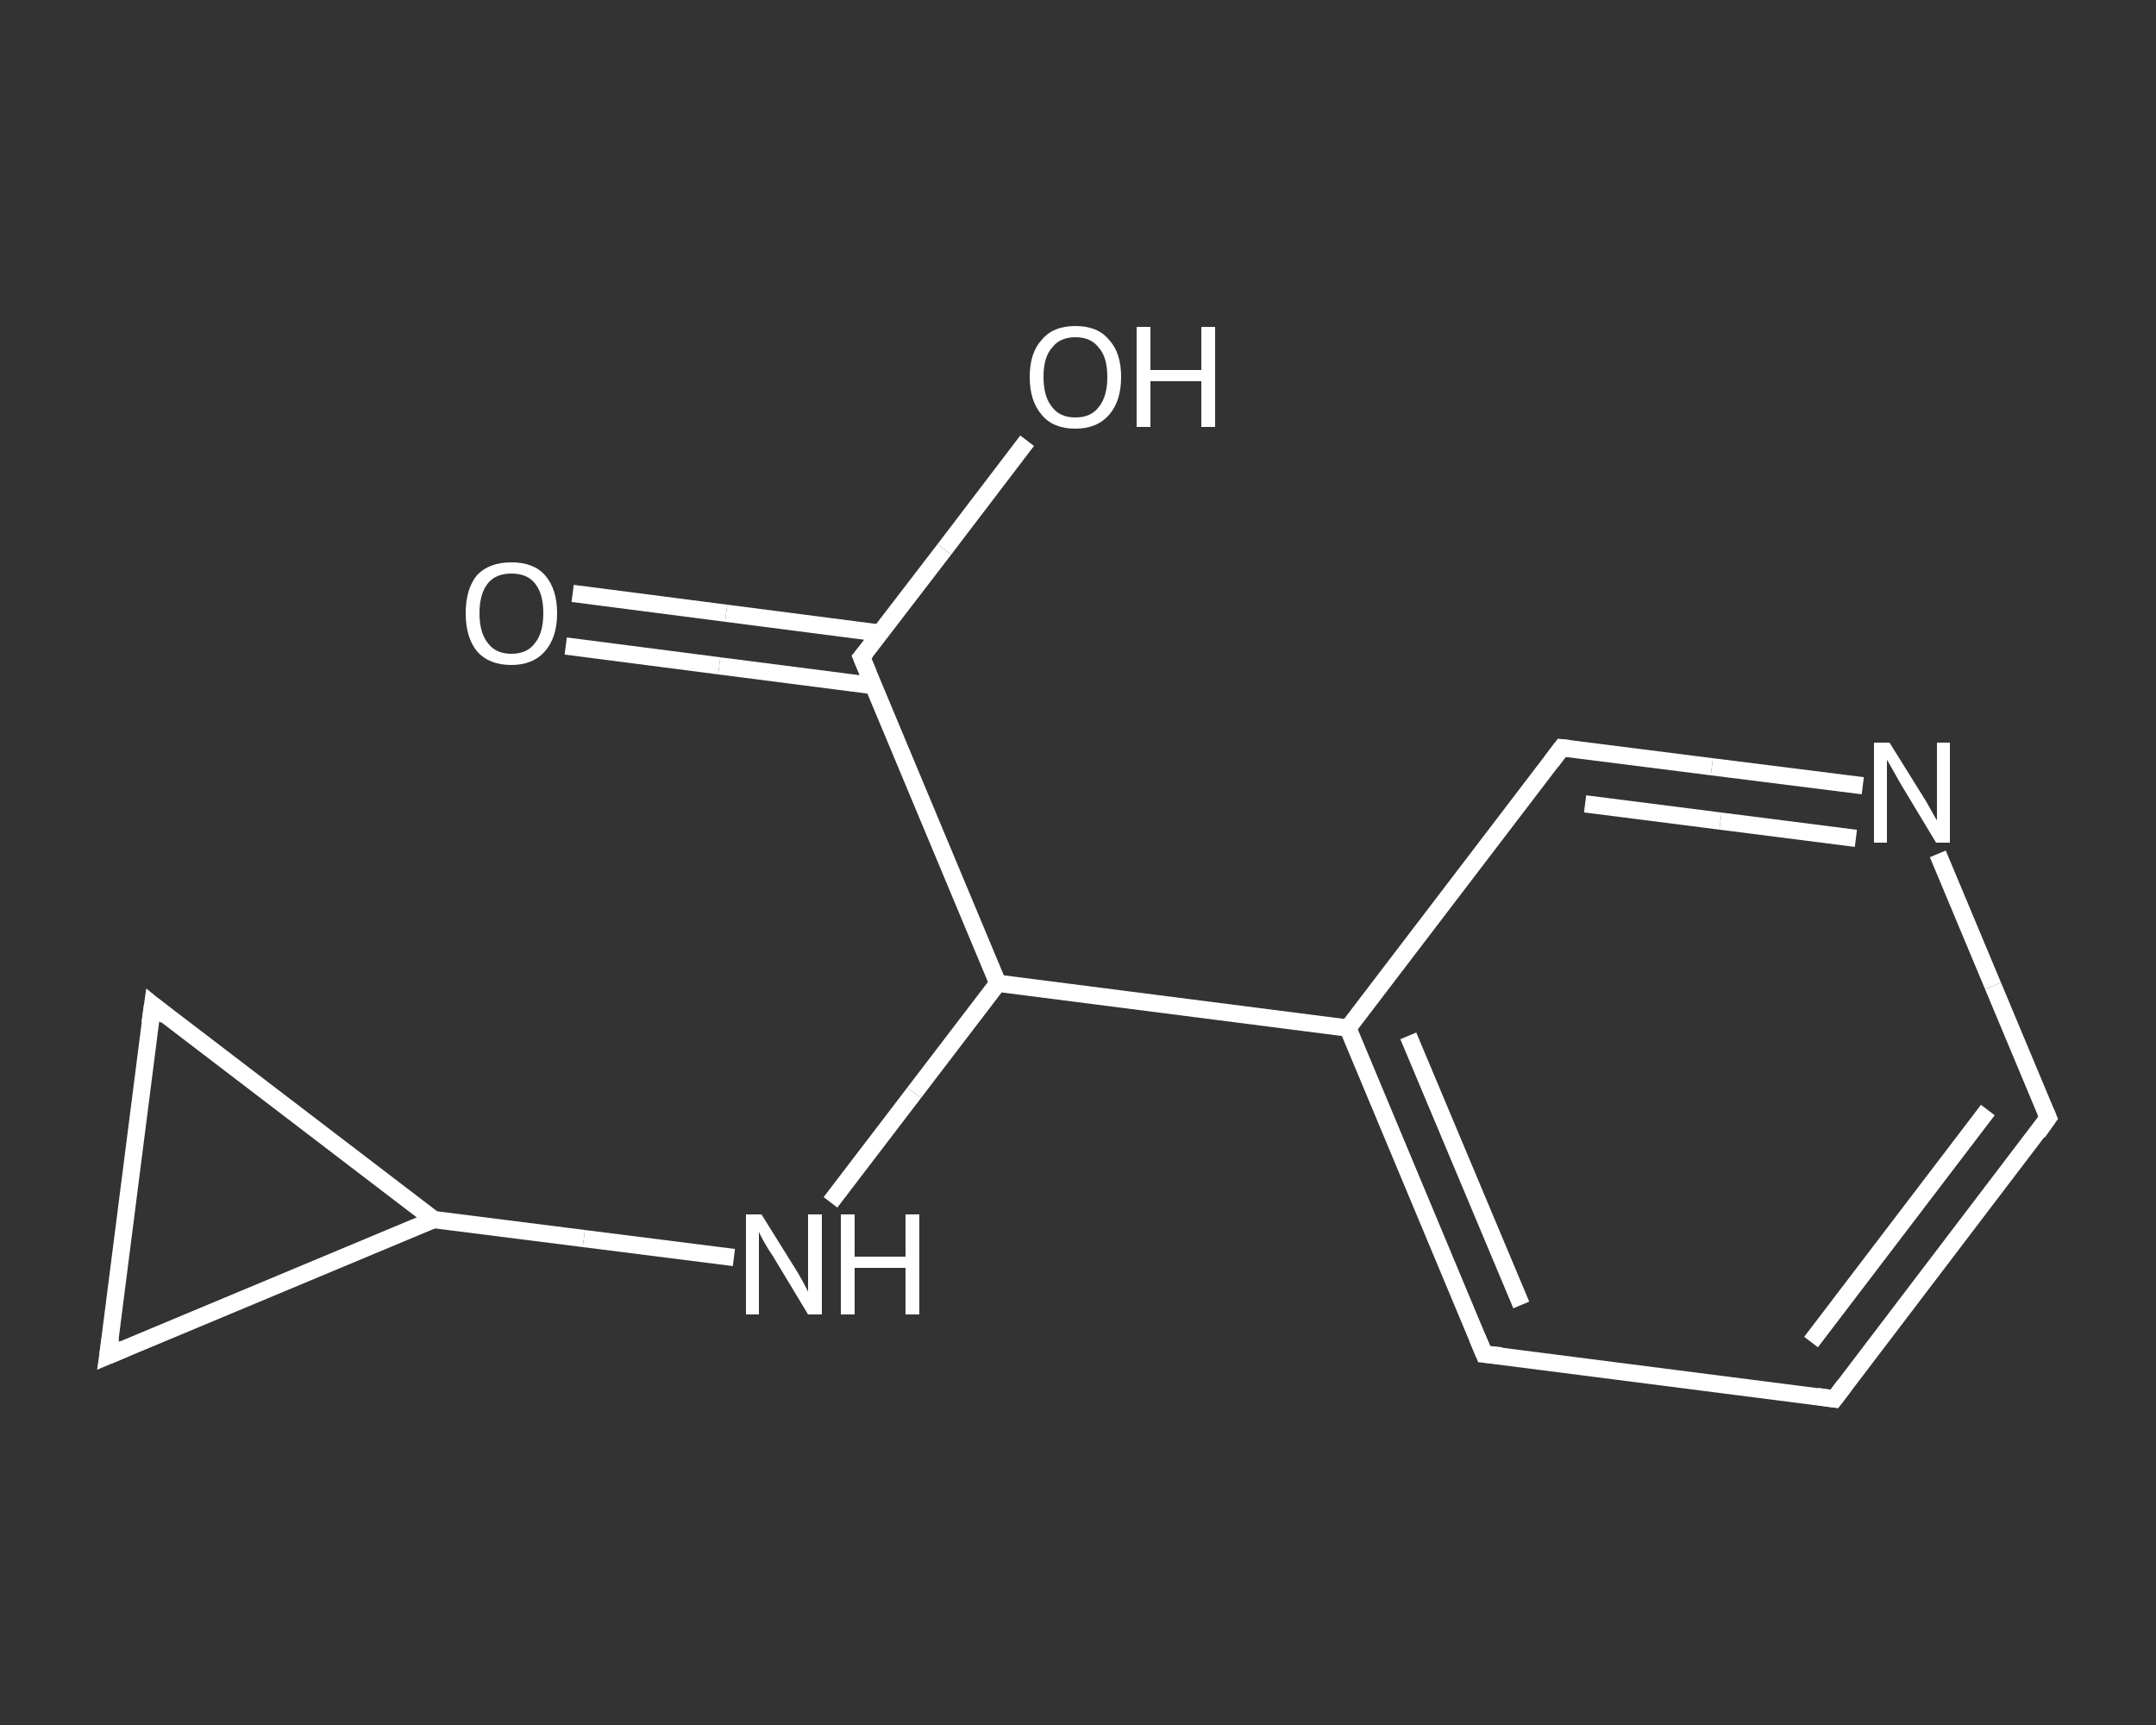 <?xml version='1.0' encoding='iso-8859-1'?>
<svg version='1.1' baseProfile='full'
              xmlns='http://www.w3.org/2000/svg'
                      xmlns:rdkit='http://www.rdkit.org/xml'
                      xmlns:xlink='http://www.w3.org/1999/xlink'
                  xml:space='preserve'
width='250px' height='200px' viewBox='0 0 250 200'>
<rect x="0" y="0" width="250" height="200" fill="#333333" stroke="none"/>
<!-- END OF HEADER -->
<rect style='opacity:1.0;fill:transparent;stroke:none' width='250.0' height='200.0' x='0.0' y='0.0'> </rect>
<path class='bond-0 atom-0 atom-1' d='M 66.4,68.8 L 84.2,71.1' style='fill:none;fill-rule:evenodd;stroke:#FFFFFF;stroke-width:2.0px;stroke-linecap:butt;stroke-linejoin:miter;stroke-opacity:1' />
<path class='bond-0 atom-0 atom-1' d='M 84.2,71.1 L 102.0,73.4' style='fill:none;fill-rule:evenodd;stroke:#FFFFFF;stroke-width:2.0px;stroke-linecap:butt;stroke-linejoin:miter;stroke-opacity:1' />
<path class='bond-0 atom-0 atom-1' d='M 65.6,74.9 L 83.4,77.2' style='fill:none;fill-rule:evenodd;stroke:#FFFFFF;stroke-width:2.0px;stroke-linecap:butt;stroke-linejoin:miter;stroke-opacity:1' />
<path class='bond-0 atom-0 atom-1' d='M 83.4,77.2 L 101.3,79.5' style='fill:none;fill-rule:evenodd;stroke:#FFFFFF;stroke-width:2.0px;stroke-linecap:butt;stroke-linejoin:miter;stroke-opacity:1' />
<path class='bond-1 atom-1 atom-2' d='M 99.9,76.2 L 109.5,63.7' style='fill:none;fill-rule:evenodd;stroke:#FFFFFF;stroke-width:2.0px;stroke-linecap:butt;stroke-linejoin:miter;stroke-opacity:1' />
<path class='bond-1 atom-1 atom-2' d='M 109.5,63.7 L 119.1,51.1' style='fill:none;fill-rule:evenodd;stroke:#FFFFFF;stroke-width:2.0px;stroke-linecap:butt;stroke-linejoin:miter;stroke-opacity:1' />
<path class='bond-2 atom-1 atom-3' d='M 99.9,76.2 L 115.7,114.0' style='fill:none;fill-rule:evenodd;stroke:#FFFFFF;stroke-width:2.0px;stroke-linecap:butt;stroke-linejoin:miter;stroke-opacity:1' />
<path class='bond-3 atom-3 atom-4' d='M 115.7,114.0 L 106.0,126.7' style='fill:none;fill-rule:evenodd;stroke:#FFFFFF;stroke-width:2.0px;stroke-linecap:butt;stroke-linejoin:miter;stroke-opacity:1' />
<path class='bond-3 atom-3 atom-4' d='M 106.0,126.7 L 96.3,139.4' style='fill:none;fill-rule:evenodd;stroke:#FFFFFF;stroke-width:2.0px;stroke-linecap:butt;stroke-linejoin:miter;stroke-opacity:1' />
<path class='bond-4 atom-4 atom-5' d='M 85.1,145.8 L 67.7,143.6' style='fill:none;fill-rule:evenodd;stroke:#FFFFFF;stroke-width:2.0px;stroke-linecap:butt;stroke-linejoin:miter;stroke-opacity:1' />
<path class='bond-4 atom-4 atom-5' d='M 67.7,143.6 L 50.3,141.4' style='fill:none;fill-rule:evenodd;stroke:#FFFFFF;stroke-width:2.0px;stroke-linecap:butt;stroke-linejoin:miter;stroke-opacity:1' />
<path class='bond-5 atom-5 atom-6' d='M 50.3,141.4 L 12.5,157.2' style='fill:none;fill-rule:evenodd;stroke:#FFFFFF;stroke-width:2.0px;stroke-linecap:butt;stroke-linejoin:miter;stroke-opacity:1' />
<path class='bond-6 atom-6 atom-7' d='M 12.5,157.2 L 17.7,116.5' style='fill:none;fill-rule:evenodd;stroke:#FFFFFF;stroke-width:2.0px;stroke-linecap:butt;stroke-linejoin:miter;stroke-opacity:1' />
<path class='bond-7 atom-3 atom-8' d='M 115.7,114.0 L 156.3,119.2' style='fill:none;fill-rule:evenodd;stroke:#FFFFFF;stroke-width:2.0px;stroke-linecap:butt;stroke-linejoin:miter;stroke-opacity:1' />
<path class='bond-8 atom-8 atom-9' d='M 156.3,119.2 L 172.1,157.0' style='fill:none;fill-rule:evenodd;stroke:#FFFFFF;stroke-width:2.0px;stroke-linecap:butt;stroke-linejoin:miter;stroke-opacity:1' />
<path class='bond-8 atom-8 atom-9' d='M 163.3,120.1 L 176.4,151.3' style='fill:none;fill-rule:evenodd;stroke:#FFFFFF;stroke-width:2.0px;stroke-linecap:butt;stroke-linejoin:miter;stroke-opacity:1' />
<path class='bond-9 atom-9 atom-10' d='M 172.1,157.0 L 212.7,162.2' style='fill:none;fill-rule:evenodd;stroke:#FFFFFF;stroke-width:2.0px;stroke-linecap:butt;stroke-linejoin:miter;stroke-opacity:1' />
<path class='bond-10 atom-10 atom-11' d='M 212.7,162.2 L 237.5,129.6' style='fill:none;fill-rule:evenodd;stroke:#FFFFFF;stroke-width:2.0px;stroke-linecap:butt;stroke-linejoin:miter;stroke-opacity:1' />
<path class='bond-10 atom-10 atom-11' d='M 210.0,155.6 L 230.5,128.7' style='fill:none;fill-rule:evenodd;stroke:#FFFFFF;stroke-width:2.0px;stroke-linecap:butt;stroke-linejoin:miter;stroke-opacity:1' />
<path class='bond-11 atom-11 atom-12' d='M 237.5,129.6 L 231.1,114.3' style='fill:none;fill-rule:evenodd;stroke:#FFFFFF;stroke-width:2.0px;stroke-linecap:butt;stroke-linejoin:miter;stroke-opacity:1' />
<path class='bond-11 atom-11 atom-12' d='M 231.1,114.3 L 224.7,99.0' style='fill:none;fill-rule:evenodd;stroke:#FFFFFF;stroke-width:2.0px;stroke-linecap:butt;stroke-linejoin:miter;stroke-opacity:1' />
<path class='bond-12 atom-12 atom-13' d='M 216.0,91.1 L 198.5,88.9' style='fill:none;fill-rule:evenodd;stroke:#FFFFFF;stroke-width:2.0px;stroke-linecap:butt;stroke-linejoin:miter;stroke-opacity:1' />
<path class='bond-12 atom-12 atom-13' d='M 198.5,88.9 L 181.1,86.7' style='fill:none;fill-rule:evenodd;stroke:#FFFFFF;stroke-width:2.0px;stroke-linecap:butt;stroke-linejoin:miter;stroke-opacity:1' />
<path class='bond-12 atom-12 atom-13' d='M 215.2,97.2 L 199.5,95.2' style='fill:none;fill-rule:evenodd;stroke:#FFFFFF;stroke-width:2.0px;stroke-linecap:butt;stroke-linejoin:miter;stroke-opacity:1' />
<path class='bond-12 atom-12 atom-13' d='M 199.5,95.2 L 183.8,93.2' style='fill:none;fill-rule:evenodd;stroke:#FFFFFF;stroke-width:2.0px;stroke-linecap:butt;stroke-linejoin:miter;stroke-opacity:1' />
<path class='bond-13 atom-7 atom-5' d='M 17.7,116.5 L 50.3,141.4' style='fill:none;fill-rule:evenodd;stroke:#FFFFFF;stroke-width:2.0px;stroke-linecap:butt;stroke-linejoin:miter;stroke-opacity:1' />
<path class='bond-14 atom-13 atom-8' d='M 181.1,86.7 L 156.3,119.2' style='fill:none;fill-rule:evenodd;stroke:#FFFFFF;stroke-width:2.0px;stroke-linecap:butt;stroke-linejoin:miter;stroke-opacity:1' />
<path d='M 100.4,75.6 L 99.9,76.2 L 100.7,78.1' style='fill:none;stroke:#FFFFFF;stroke-width:2.0px;stroke-linecap:butt;stroke-linejoin:miter;stroke-opacity:1;' />
<path d='M 14.4,156.4 L 12.5,157.2 L 12.8,155.1' style='fill:none;stroke:#FFFFFF;stroke-width:2.0px;stroke-linecap:butt;stroke-linejoin:miter;stroke-opacity:1;' />
<path d='M 17.4,118.6 L 17.7,116.5 L 19.3,117.8' style='fill:none;stroke:#FFFFFF;stroke-width:2.0px;stroke-linecap:butt;stroke-linejoin:miter;stroke-opacity:1;' />
<path d='M 171.3,155.1 L 172.1,157.0 L 174.1,157.2' style='fill:none;stroke:#FFFFFF;stroke-width:2.0px;stroke-linecap:butt;stroke-linejoin:miter;stroke-opacity:1;' />
<path d='M 210.7,161.9 L 212.7,162.2 L 213.9,160.6' style='fill:none;stroke:#FFFFFF;stroke-width:2.0px;stroke-linecap:butt;stroke-linejoin:miter;stroke-opacity:1;' />
<path d='M 236.3,131.3 L 237.5,129.6 L 237.2,128.9' style='fill:none;stroke:#FFFFFF;stroke-width:2.0px;stroke-linecap:butt;stroke-linejoin:miter;stroke-opacity:1;' />
<path d='M 182.0,86.8 L 181.1,86.7 L 179.9,88.3' style='fill:none;stroke:#FFFFFF;stroke-width:2.0px;stroke-linecap:butt;stroke-linejoin:miter;stroke-opacity:1;' />
<path class='atom-0' d='M 54.0 71.1
Q 54.0 68.3, 55.3 66.7
Q 56.7 65.2, 59.3 65.2
Q 61.9 65.2, 63.2 66.7
Q 64.6 68.3, 64.6 71.1
Q 64.6 73.9, 63.2 75.5
Q 61.8 77.1, 59.3 77.1
Q 56.7 77.1, 55.3 75.5
Q 54.0 73.9, 54.0 71.1
M 59.3 75.8
Q 61.1 75.8, 62.0 74.6
Q 63.0 73.4, 63.0 71.1
Q 63.0 68.8, 62.0 67.6
Q 61.1 66.5, 59.3 66.5
Q 57.5 66.5, 56.6 67.6
Q 55.6 68.8, 55.6 71.1
Q 55.6 73.4, 56.6 74.6
Q 57.5 75.8, 59.3 75.8
' fill='#FFFFFF'/>
<path class='atom-2' d='M 119.4 43.7
Q 119.4 40.9, 120.8 39.4
Q 122.1 37.8, 124.7 37.8
Q 127.3 37.8, 128.6 39.4
Q 130.0 40.9, 130.0 43.7
Q 130.0 46.5, 128.6 48.1
Q 127.2 49.7, 124.7 49.7
Q 122.1 49.7, 120.8 48.1
Q 119.4 46.5, 119.4 43.7
M 124.7 48.4
Q 126.5 48.4, 127.4 47.2
Q 128.4 46.0, 128.4 43.7
Q 128.4 41.4, 127.4 40.3
Q 126.5 39.1, 124.7 39.1
Q 122.9 39.1, 122.0 40.3
Q 121.0 41.4, 121.0 43.7
Q 121.0 46.0, 122.0 47.2
Q 122.9 48.4, 124.7 48.4
' fill='#FFFFFF'/>
<path class='atom-2' d='M 131.8 37.9
L 133.4 37.9
L 133.4 42.9
L 139.3 42.9
L 139.3 37.9
L 140.9 37.9
L 140.9 49.5
L 139.3 49.5
L 139.3 44.2
L 133.4 44.2
L 133.4 49.5
L 131.8 49.5
L 131.8 37.9
' fill='#FFFFFF'/>
<path class='atom-4' d='M 88.3 140.8
L 92.1 146.9
Q 92.5 147.5, 93.1 148.6
Q 93.7 149.7, 93.7 149.8
L 93.7 140.8
L 95.3 140.8
L 95.3 152.4
L 93.7 152.4
L 89.6 145.6
Q 89.1 144.9, 88.6 144.0
Q 88.1 143.1, 88.0 142.8
L 88.0 152.4
L 86.5 152.4
L 86.5 140.8
L 88.3 140.8
' fill='#FFFFFF'/>
<path class='atom-4' d='M 97.5 140.8
L 99.1 140.8
L 99.1 145.7
L 105.0 145.7
L 105.0 140.8
L 106.6 140.8
L 106.6 152.4
L 105.0 152.4
L 105.0 147.0
L 99.1 147.0
L 99.1 152.4
L 97.5 152.4
L 97.5 140.8
' fill='#FFFFFF'/>
<path class='atom-12' d='M 219.1 86.1
L 222.9 92.2
Q 223.3 92.8, 223.9 93.9
Q 224.5 95.0, 224.6 95.1
L 224.6 86.1
L 226.1 86.1
L 226.1 97.7
L 224.5 97.7
L 220.4 90.9
Q 220.0 90.2, 219.5 89.3
Q 219.0 88.4, 218.8 88.1
L 218.8 97.7
L 217.3 97.7
L 217.3 86.1
L 219.1 86.1
' fill='#FFFFFF'/>
</svg>
